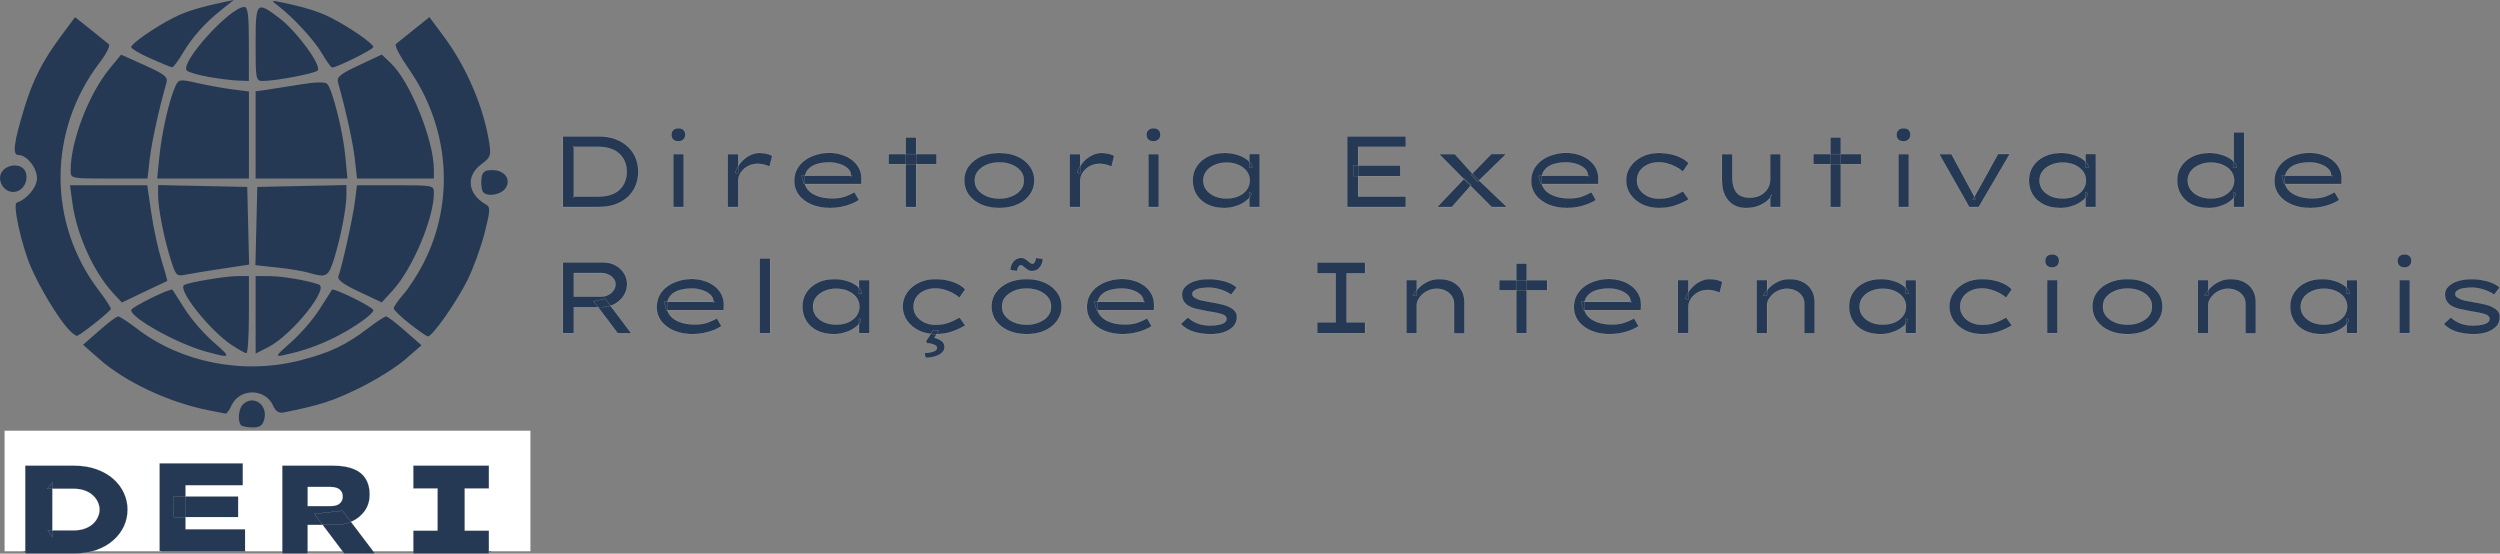 <?xml version="1.0" encoding="UTF-8" standalone="no"?>
<!-- Created with Inkscape (http://www.inkscape.org/) -->

<svg
   width="196.654mm"
   height="43.546mm"
   viewBox="0 0 196.654 43.546"
   version="1.1"
   id="svg20359"
   xml:space="preserve"
   sodipodi:docname="deri-logo-comp3.svg"
   xmlns:inkscape="http://www.inkscape.org/namespaces/inkscape"
   xmlns:sodipodi="http://sodipodi.sourceforge.net/DTD/sodipodi-0.dtd"
   xmlns="http://www.w3.org/2000/svg"
   xmlns:svg="http://www.w3.org/2000/svg"><rect x="0" y="0" width="196.654" height="43.546" fill="#808080" stroke="none"/><sodipodi:namedview
     id="namedview18"
     pagecolor="#ffffff"
     bordercolor="#000000"
     borderopacity="0.25"
     inkscape:showpageshadow="2"
     inkscape:pageopacity="0.0"
     inkscape:pagecheckerboard="0"
     inkscape:deskcolor="#d1d1d1"
     inkscape:document-units="mm"
     showgrid="false" /><defs
     id="defs20356" /><g
     id="layer1"
     transform="translate(-28.866,-119.074)"><path
       style="fill:#253954;fill-opacity:1;stroke-width:0.265"
       d="m 30.718,159.046 v -3.44 h 2.376 c 1.561,0 2.739,0.145 3.435,0.424 1.92,0.768 2.69,3.016 1.628,4.757 -0.784,1.285 -1.975,1.699 -4.899,1.699 h -2.54 z m 5.272,0.89 c 0.697,-0.886 0.689,-1.039 -0.101,-1.828 -0.499,-0.499 -0.928,-0.649 -1.852,-0.649 h -1.203 v 1.587 1.587 h 1.304 c 1.093,0 1.392,-0.113 1.852,-0.697 z m 5.575,-0.89 v -3.44 h 3.307 c 3.084,0 3.307,0.034 3.307,0.508 0,1.222 -0.22,1.345 -2.41,1.345 -1.68,0 -2.088,0.078 -2.088,0.397 0,0.318 0.397,0.397 1.984,0.397 h 1.984 v 0.794 0.794 h -1.956 c -1.444,0 -1.994,0.098 -2.1,0.375 -0.204,0.532 0.379,0.683 2.622,0.683 h 1.963 v 0.794 0.794 h -3.307 -3.307 z m 9.525,-0.023 v -3.463 l 2.934,0.09 c 2.71,0.083 2.973,0.137 3.44,0.714 0.729,0.901 0.655,2.292 -0.163,3.111 l -0.669,0.669 0.801,1.011 c 0.44,0.556 0.801,1.083 0.801,1.172 0,0.088 -0.52,0.16 -1.155,0.16 -1.048,0 -1.222,-0.097 -1.888,-1.058 -0.505,-0.729 -0.928,-1.058 -1.359,-1.058 -0.553,0 -0.625,0.122 -0.625,1.058 0,1.058 0,1.058 -1.058,1.058 h -1.058 z m 4.71,-0.934 c 0.086,-0.602 -0.504,-0.884 -1.866,-0.891 -0.636,-0.003 -0.728,0.098 -0.728,0.805 0,0.799 0.014,0.807 1.257,0.728 1.048,-0.067 1.27,-0.174 1.337,-0.641 z m 5.658,3.537 c 0.076,-0.785 0.169,-0.867 1.075,-0.942 l 0.992,-0.082 v -1.572 -1.572 h -1.058 c -1.033,0 -1.058,-0.022 -1.058,-0.926 v -0.926 h 3.043 3.043 v 0.926 c 0,0.882 -0.044,0.926 -0.926,0.926 h -0.926 v 1.587 1.587 h 0.926 c 0.882,0 0.926,0.044 0.926,0.926 v 0.926 h -3.059 -3.059 z m -13.631,-9.106 c -0.287,-0.287 -0.201,-1.281 0.141,-1.623 0.797,-0.797 1.978,-0.006 1.691,1.134 -0.129,0.513 -0.337,0.665 -0.911,0.665 -0.41,0 -0.824,-0.079 -0.921,-0.176 z m -2.538,-1.17 c -3.122,-0.612 -6.546,-2.215 -8.604,-4.026 l -1.283,-1.129 1.267,-1.115 c 0.697,-0.613 1.368,-1.115 1.492,-1.115 0.124,0 0.792,0.435 1.484,0.966 3.495,2.681 8.382,3.629 12.837,2.49 2.313,-0.592 3.588,-1.194 5.318,-2.515 0.678,-0.518 1.324,-0.941 1.436,-0.941 0.112,0 0.784,0.511 1.494,1.135 l 1.29,1.135 -1.297,1.127 c -0.714,0.62 -2.369,1.645 -3.679,2.279 -2.071,1.002 -3,1.299 -5.847,1.874 -0.397,0.08 -0.641,-0.076 -0.857,-0.55 -0.622,-1.366 -2.641,-1.363 -3.264,0.005 -0.167,0.367 -0.374,0.654 -0.46,0.638 -0.086,-0.016 -0.683,-0.132 -1.327,-0.259 z m -0.214,-4.618 c -2.215,-0.596 -5.891,-2.631 -5.891,-3.261 0,-0.234 3.126,-1.774 3.254,-1.604 0.047,0.062 0.48,0.742 0.962,1.511 0.482,0.769 1.485,1.929 2.228,2.58 1.48,1.295 1.464,1.318 -0.554,0.775 z m 6.71,-0.76 c 0.746,-0.659 1.751,-1.826 2.233,-2.595 0.482,-0.769 0.915,-1.448 0.962,-1.511 0.128,-0.171 3.254,1.37 3.254,1.604 0,0.311 -1.57,1.419 -3.043,2.148 -1.327,0.657 -2.489,1.061 -3.969,1.38 -0.749,0.161 -0.717,0.103 0.562,-1.026 z m -4.663,0.263 c -1.748,-1.149 -4.329,-4.398 -3.769,-4.743 0.34,-0.21 3.295,-0.702 4.215,-0.702 h 0.877 v 3.043 c 0,1.673 -0.089,3.036 -0.198,3.027 -0.109,-0.009 -0.615,-0.29 -1.124,-0.625 z m 1.852,-2.397 v -3.048 l 1.124,0.006 c 1.008,0.006 2.938,0.336 3.846,0.657 0.845,0.299 -2.125,3.981 -3.971,4.923 l -0.999,0.509 z m -14.737,1.124 c -0.829,-0.904 -2.289,-3.333 -2.962,-4.929 -0.739,-1.753 -1.424,-4.901 -1.092,-5.015 0.818,-0.282 1.592,-1.216 1.592,-1.92 0,-0.833 -0.801,-1.833 -1.467,-1.833 -0.483,0 -0.36,-0.964 0.475,-3.704 0.665,-2.185 1.44,-3.708 2.86,-5.62 l 1.128,-1.519 1.214,0.968 c 0.668,0.533 1.317,1.057 1.443,1.165 0.126,0.108 -0.2,0.758 -0.724,1.444 -4.082,5.347 -4.103,12.631 -0.05,17.94 0.519,0.68 0.939,1.324 0.933,1.432 -0.009,0.166 -2.175,1.902 -2.645,2.119 -0.085,0.039 -0.402,-0.199 -0.705,-0.529 z m 26.857,-0.42 c -0.683,-0.536 -1.248,-1.078 -1.257,-1.204 -0.008,-0.126 0.343,-0.637 0.78,-1.136 0.438,-0.498 1.154,-1.615 1.591,-2.482 2.465,-4.883 2.006,-10.663 -1.211,-15.265 -0.665,-0.951 -1.112,-1.812 -0.994,-1.913 0.118,-0.101 0.761,-0.619 1.429,-1.151 l 1.214,-0.968 1.128,1.519 c 1.807,2.433 3.149,5.582 3.582,8.404 0.149,0.968 0.09,1.12 -0.643,1.662 -1.236,0.914 -1.055,2.353 0.4,3.167 0.335,0.187 0.317,0.488 -0.131,2.24 -0.285,1.113 -0.89,2.775 -1.345,3.692 -0.854,1.723 -2.778,4.46 -3.113,4.428 -0.104,-0.01 -0.749,-0.456 -1.431,-0.992 z m -23.301,-2.382 c -1.554,-1.667 -2.892,-4.615 -3.232,-7.125 l -0.188,-1.389 h 3.037 3.037 l 0.316,2.16 c 0.174,1.188 0.54,2.879 0.813,3.759 0.274,0.879 0.473,1.605 0.442,1.613 -0.03,0.008 -0.845,0.392 -1.809,0.853 L 38.455,142.87 Z m 19.326,-0.136 c -1.288,-0.607 -1.736,-0.947 -1.628,-1.234 0.29,-0.772 1.144,-4.648 1.297,-5.887 l 0.156,-1.257 h 3.026 c 2.978,0 3.026,0.01 3.026,0.606 0,1.98 -1.669,5.945 -3.216,7.64 l -0.885,0.97 z m -14.847,-2.601 c -0.531,-1.706 -0.97,-3.984 -0.97,-5.027 v -0.765 l 3.506,0.074 3.506,0.074 0.074,3.055 0.074,3.055 -2.191,0.33 c -1.205,0.181 -2.499,0.394 -2.875,0.474 -0.632,0.133 -0.718,0.036 -1.123,-1.268 z m 10.858,1.099 c -0.406,-0.122 -1.511,-0.305 -2.456,-0.406 l -1.717,-0.184 0.074,-3.077 0.074,-3.077 3.506,-0.074 3.506,-0.074 v 0.765 c 0,1.038 -0.439,3.319 -0.963,5.005 -0.454,1.458 -0.612,1.546 -2.025,1.122 z m 13.681,-6.442 c -0.083,-0.217 -0.113,-0.672 -0.065,-1.01 0.068,-0.481 0.253,-0.615 0.852,-0.615 0.943,0 1.484,0.71 1.059,1.389 -0.377,0.602 -1.644,0.764 -1.846,0.235 z m -37.628,-0.222 c -0.175,-0.175 -0.318,-0.517 -0.318,-0.761 0,-1.141 1.912,-1.414 2.071,-0.296 0.158,1.117 -0.997,1.814 -1.753,1.057 z m 5.239,-1.366 c 0,-2.305 1.408,-5.996 3.053,-8.003 l 0.916,-1.118 1.862,0.839 c 1.575,0.71 1.838,0.92 1.709,1.368 -0.575,1.985 -1.178,4.729 -1.322,6.019 l -0.17,1.521 h -3.024 c -3.002,0 -3.024,-0.004 -3.024,-0.625 z m 6.987,-1.161 c 0.188,-1.859 0.771,-4.409 1.244,-5.448 0.267,-0.586 0.317,-0.594 1.777,-0.267 0.826,0.185 2.067,0.408 2.759,0.495 l 1.257,0.159 v 3.423 3.423 H 44.837 41.228 Z m 7.565,-1.642 v -3.428 l 0.86,-0.124 c 0.473,-0.068 1.681,-0.258 2.685,-0.423 1.168,-0.191 1.917,-0.207 2.079,-0.044 0.41,0.41 1.247,3.726 1.428,5.66 l 0.167,1.786 h -3.61 -3.61 z m 7.805,1.906 c -0.143,-1.281 -0.698,-3.817 -1.318,-6.019 -0.125,-0.444 0.141,-0.665 1.643,-1.37 l 1.791,-0.841 0.714,0.679 c 1.519,1.444 3.371,6.012 3.383,8.345 l 0.004,0.728 h -3.024 -3.024 z m -11.51,-6.472 c -0.8,-0.142 -1.566,-0.363 -1.701,-0.492 -0.608,-0.579 3.387,-5.008 4.517,-5.008 0.28,0 0.359,0.637 0.359,2.91 v 2.91 l -0.86,-0.031 c -0.473,-0.017 -1.515,-0.147 -2.315,-0.289 z m 3.704,-2.59 c 0,-3.343 0.063,-3.41 1.896,-2.011 1.377,1.052 3.346,3.762 2.98,4.103 -0.256,0.239 -3.304,0.818 -4.303,0.818 -0.554,0 -0.574,-0.101 -0.574,-2.91 z m -8.268,1.14 c -0.837,-0.373 -1.521,-0.776 -1.521,-0.896 0,-0.268 1.873,-1.568 3.309,-2.296 0.987,-0.501 2.025,-0.825 3.967,-1.238 l 0.794,-0.169 -0.926,0.736 c -1.335,1.061 -2.324,2.166 -3.087,3.451 -0.367,0.618 -0.746,1.117 -0.841,1.107 -0.095,-0.01 -0.858,-0.322 -1.695,-0.695 z m 13.479,-0.412 c -0.617,-1.05 -2.277,-2.844 -3.491,-3.771 -0.504,-0.385 -0.492,-0.397 0.265,-0.241 1.861,0.382 2.972,0.727 3.967,1.232 1.43,0.726 3.309,2.028 3.309,2.294 0,0.188 -2.871,1.611 -3.249,1.611 -0.077,0 -0.437,-0.506 -0.801,-1.124 z"
       id="path20863" /><g
       aria-label="Diretoria Executiva deRelações Internacionais"
       id="text4435"
       style="font-size:7.938px;font-family:'Lexend Zetta';-inkscape-font-specification:'Lexend Zetta';opacity:1;fill:#253954;stroke:#f1ebda;stroke-width:0.01;stop-color:#000000"><path
         d="m 73.147,135.358 v -5.556 h 2.81 q 0.762,0 1.341,0.222 0.587,0.222 0.984,0.611 0.397,0.381 0.595,0.881 0.198,0.5 0.198,1.064 0,0.572 -0.198,1.079 -0.198,0.5 -0.595,0.881 -0.397,0.381 -0.984,0.603 -0.579,0.214 -1.341,0.214 z m 0.857,-0.738 -0.024,-0.087 h 1.937 q 0.595,0 1.016,-0.151 0.429,-0.151 0.699,-0.421 0.27,-0.27 0.397,-0.619 0.135,-0.357 0.135,-0.762 0,-0.397 -0.135,-0.746 -0.127,-0.349 -0.397,-0.619 -0.27,-0.278 -0.699,-0.429 -0.421,-0.159 -1.016,-0.159 h -1.961 l 0.048,-0.071 z"
         id="path301" /><path
         d="m 81.83,135.358 v -4.167 h 0.818 v 4.167 z m 0.397,-5.167 q -0.262,0 -0.405,-0.135 -0.143,-0.135 -0.143,-0.381 0,-0.23 0.143,-0.373 0.151,-0.143 0.405,-0.143 0.262,0 0.405,0.135 0.143,0.135 0.143,0.381 0,0.23 -0.151,0.373 -0.143,0.143 -0.397,0.143 z"
         id="path303" /><path
         d="m 86.109,135.358 v -4.167 h 0.826 v 1.516 l -0.238,-0.048 q 0.127,-0.429 0.421,-0.778 0.294,-0.357 0.683,-0.564 0.389,-0.214 0.802,-0.214 0.294,0 0.572,0.064 0.278,0.064 0.437,0.175 l -0.214,0.841 q -0.175,-0.103 -0.437,-0.159 -0.254,-0.064 -0.476,-0.064 -0.357,0 -0.643,0.119 -0.286,0.119 -0.492,0.318 -0.198,0.191 -0.31,0.429 -0.103,0.23 -0.103,0.468 v 2.064 z"
         id="path305" /><path
         d="m 94.173,135.437 q -0.826,0 -1.468,-0.27 -0.643,-0.278 -1.008,-0.754 -0.357,-0.484 -0.357,-1.095 0,-0.524 0.214,-0.929 0.222,-0.413 0.603,-0.699 0.389,-0.286 0.889,-0.437 0.5,-0.159 1.056,-0.159 0.524,0 0.984,0.151 0.46,0.143 0.81,0.413 0.349,0.27 0.54,0.643 0.198,0.365 0.191,0.818 l -0.008,0.429 H 92.101 L 91.919,132.897 h 3.993 l -0.119,0.056 v -0.191 q -0.04,-0.27 -0.294,-0.476 -0.246,-0.206 -0.619,-0.318 -0.365,-0.119 -0.778,-0.119 -0.54,0 -0.984,0.135 -0.445,0.135 -0.706,0.445 -0.262,0.31 -0.262,0.833 0,0.429 0.278,0.746 0.278,0.318 0.77,0.492 0.492,0.175 1.135,0.175 0.643,0 1.064,-0.167 0.421,-0.167 0.683,-0.318 l 0.357,0.619 q -0.238,0.159 -0.603,0.31 -0.357,0.143 -0.786,0.23 -0.429,0.087 -0.873,0.087 z"
         id="path307" /><path
         d="m 100.11,135.358 v -5.469 h 0.818 v 5.469 z m -1.341,-3.373 v -0.794 h 3.762 v 0.794 z"
         id="path309" /><path
         d="m 107.476,135.437 q -0.81,0 -1.437,-0.278 -0.619,-0.278 -0.976,-0.77 -0.349,-0.492 -0.349,-1.119 0,-0.635 0.349,-1.119 0.357,-0.492 0.976,-0.77 0.627,-0.278 1.437,-0.278 0.81,0 1.429,0.278 0.619,0.278 0.968,0.77 0.357,0.484 0.357,1.119 0,0.627 -0.357,1.119 -0.349,0.492 -0.968,0.77 -0.619,0.278 -1.429,0.278 z m 0,-0.746 q 0.54,0 0.976,-0.183 0.445,-0.183 0.699,-0.5 0.262,-0.325 0.246,-0.738 0.016,-0.421 -0.246,-0.738 -0.254,-0.318 -0.699,-0.5 -0.437,-0.183 -0.976,-0.183 -0.54,0 -0.984,0.183 -0.437,0.183 -0.699,0.5 -0.254,0.318 -0.246,0.738 -0.008,0.413 0.246,0.738 0.262,0.318 0.699,0.5 0.445,0.183 0.984,0.183 z"
         id="path311" /><path
         d="m 113.009,135.358 v -4.167 h 0.826 v 1.516 l -0.238,-0.048 q 0.127,-0.429 0.421,-0.778 0.294,-0.357 0.683,-0.564 0.389,-0.214 0.802,-0.214 0.294,0 0.572,0.064 0.278,0.064 0.437,0.175 l -0.214,0.841 q -0.175,-0.103 -0.437,-0.159 -0.254,-0.064 -0.476,-0.064 -0.357,0 -0.643,0.119 -0.286,0.119 -0.492,0.318 -0.198,0.191 -0.31,0.429 -0.103,0.23 -0.103,0.468 v 2.064 z"
         id="path313" /><path
         d="m 119.2,135.358 v -4.167 h 0.818 v 4.167 z m 0.397,-5.167 q -0.262,0 -0.405,-0.135 -0.143,-0.135 -0.143,-0.381 0,-0.23 0.143,-0.373 0.151,-0.143 0.405,-0.143 0.262,0 0.405,0.135 0.143,0.135 0.143,0.381 0,0.23 -0.151,0.373 -0.143,0.143 -0.397,0.143 z"
         id="path315" /><path
         d="m 125.161,135.437 q -0.754,0 -1.318,-0.278 -0.556,-0.278 -0.857,-0.77 -0.302,-0.492 -0.302,-1.119 0,-0.635 0.318,-1.119 0.325,-0.492 0.897,-0.77 0.572,-0.278 1.31,-0.278 0.46,0 0.857,0.111 0.397,0.103 0.691,0.278 0.294,0.175 0.452,0.373 0.167,0.198 0.167,0.389 l -0.238,0.016 v -1.079 h 0.818 v 4.167 h -0.818 v -1.151 l 0.159,0.064 q 0,0.183 -0.175,0.389 -0.175,0.198 -0.476,0.381 -0.294,0.175 -0.683,0.286 -0.381,0.111 -0.802,0.111 z m 0.183,-0.754 q 0.54,0 0.953,-0.183 0.413,-0.191 0.643,-0.508 0.23,-0.325 0.23,-0.722 0,-0.397 -0.23,-0.714 -0.23,-0.318 -0.643,-0.5 -0.413,-0.191 -0.953,-0.191 -0.532,0 -0.945,0.191 -0.413,0.183 -0.651,0.5 -0.23,0.318 -0.23,0.714 0,0.397 0.23,0.722 0.238,0.318 0.651,0.508 0.413,0.183 0.945,0.183 z"
         id="path317" /><path
         d="m 134.837,135.358 v -5.556 h 4.612 v 0.826 h -3.754 v 3.905 h 3.754 v 0.826 z m 0.468,-2.437 v -0.826 h 3.707 v 0.826 z"
         id="path319" /><path
         d="m 146.203,135.358 -1.849,-1.849 -0.159,-0.167 -2.127,-2.151 h 1.23 l 1.595,1.77 0.143,0.143 2.365,2.254 z m -4.286,0 2.119,-2.223 0.564,0.492 -1.524,1.73 z m 3.167,-1.968 -0.492,-0.572 1.58,-1.627 h 1.167 z"
         id="path321" /><path
         d="m 152.141,135.437 q -0.826,0 -1.468,-0.27 -0.643,-0.278 -1.008,-0.754 -0.357,-0.484 -0.357,-1.095 0,-0.524 0.214,-0.929 0.222,-0.413 0.603,-0.699 0.389,-0.286 0.889,-0.437 0.5,-0.159 1.056,-0.159 0.524,0 0.984,0.151 0.46,0.143 0.81,0.413 0.349,0.27 0.54,0.643 0.198,0.365 0.191,0.818 l -0.008,0.429 h -4.516 l -0.183,-0.651 h 3.993 l -0.119,0.056 v -0.191 q -0.04,-0.27 -0.294,-0.476 -0.246,-0.206 -0.619,-0.318 -0.365,-0.119 -0.778,-0.119 -0.54,0 -0.984,0.135 -0.445,0.135 -0.706,0.445 -0.262,0.31 -0.262,0.833 0,0.429 0.278,0.746 0.278,0.318 0.77,0.492 0.492,0.175 1.135,0.175 0.643,0 1.064,-0.167 0.421,-0.167 0.683,-0.318 l 0.357,0.619 q -0.238,0.159 -0.603,0.31 -0.357,0.143 -0.786,0.23 -0.429,0.087 -0.873,0.087 z"
         id="path323" /><path
         d="m 159.356,135.437 q -0.73,0 -1.318,-0.286 -0.579,-0.286 -0.921,-0.778 -0.341,-0.492 -0.341,-1.103 0,-0.619 0.341,-1.103 0.341,-0.492 0.921,-0.778 0.587,-0.286 1.318,-0.286 0.73,0 1.357,0.214 0.627,0.214 0.984,0.595 l -0.46,0.667 q -0.214,-0.206 -0.532,-0.373 -0.31,-0.167 -0.659,-0.262 -0.349,-0.103 -0.691,-0.103 -0.508,0 -0.897,0.191 -0.389,0.183 -0.611,0.508 -0.214,0.318 -0.214,0.73 0,0.413 0.23,0.738 0.238,0.318 0.627,0.508 0.397,0.183 0.873,0.183 0.429,0 0.77,-0.087 0.349,-0.095 0.619,-0.23 0.278,-0.135 0.5,-0.262 l 0.445,0.635 q -0.445,0.27 -1.024,0.476 -0.572,0.206 -1.318,0.206 z"
         id="path325" /><path
         d="m 166.174,135.437 q -0.548,0 -0.968,-0.254 -0.421,-0.262 -0.659,-0.746 -0.23,-0.484 -0.23,-1.151 v -2.095 h 0.818 v 1.794 q 0,0.54 0.143,0.905 0.143,0.365 0.445,0.548 0.31,0.183 0.786,0.183 0.325,0 0.611,-0.095 0.294,-0.103 0.516,-0.294 0.222,-0.198 0.349,-0.468 0.127,-0.278 0.127,-0.619 v -1.953 h 0.818 v 4.167 h -0.818 v -0.873 l 0.143,-0.095 q -0.103,0.238 -0.381,0.484 -0.278,0.238 -0.706,0.405 -0.429,0.159 -0.992,0.159 z"
         id="path327" /><path
         d="m 172.85,135.358 v -5.469 h 0.818 v 5.469 z m -1.341,-3.373 v -0.794 h 3.762 v 0.794 z"
         id="path329" /><path
         d="m 178.2,135.358 v -4.167 h 0.818 v 4.167 z m 0.397,-5.167 q -0.262,0 -0.405,-0.135 -0.143,-0.135 -0.143,-0.381 0,-0.23 0.143,-0.373 0.151,-0.143 0.405,-0.143 0.262,0 0.405,0.135 0.143,0.135 0.143,0.381 0,0.23 -0.151,0.373 -0.143,0.143 -0.397,0.143 z"
         id="path331" /><path
         d="m 183.772,135.358 -2.365,-4.167 h 0.96 l 1.905,3.532 -0.23,0.071 1.992,-3.604 h 0.921 l -2.437,4.167 z"
         id="path333" /><path
         d="m 190.939,135.437 q -0.754,0 -1.318,-0.278 -0.556,-0.278 -0.857,-0.77 -0.302,-0.492 -0.302,-1.119 0,-0.635 0.318,-1.119 0.325,-0.492 0.897,-0.77 0.572,-0.278 1.31,-0.278 0.46,0 0.857,0.111 0.397,0.103 0.691,0.278 0.294,0.175 0.452,0.373 0.167,0.198 0.167,0.389 l -0.238,0.016 v -1.079 h 0.818 v 4.167 h -0.818 v -1.151 l 0.159,0.064 q 0,0.183 -0.175,0.389 -0.175,0.198 -0.476,0.381 -0.294,0.175 -0.683,0.286 -0.381,0.111 -0.802,0.111 z m 0.183,-0.754 q 0.54,0 0.953,-0.183 0.413,-0.191 0.643,-0.508 0.23,-0.325 0.23,-0.722 0,-0.397 -0.23,-0.714 -0.23,-0.318 -0.643,-0.5 -0.413,-0.191 -0.953,-0.191 -0.532,0 -0.945,0.191 -0.413,0.183 -0.651,0.5 -0.23,0.318 -0.23,0.714 0,0.397 0.23,0.722 0.238,0.318 0.651,0.508 0.413,0.183 0.945,0.183 z"
         id="path335" /><path
         d="m 202.599,135.437 q -0.754,0 -1.318,-0.278 -0.556,-0.278 -0.857,-0.77 -0.302,-0.492 -0.302,-1.119 0,-0.635 0.318,-1.119 0.325,-0.492 0.897,-0.77 0.572,-0.278 1.31,-0.278 0.46,0 0.857,0.111 0.397,0.103 0.691,0.278 0.294,0.175 0.452,0.373 0.167,0.198 0.167,0.389 l -0.238,0.016 v -2.786 h 0.818 v 5.874 h -0.818 v -1.151 l 0.159,0.064 q 0,0.183 -0.175,0.389 -0.175,0.198 -0.476,0.381 -0.294,0.175 -0.683,0.286 -0.381,0.111 -0.802,0.111 z m 0.183,-0.754 q 0.54,0 0.953,-0.183 0.413,-0.191 0.643,-0.508 0.23,-0.325 0.23,-0.722 0,-0.397 -0.23,-0.714 -0.23,-0.318 -0.643,-0.5 -0.413,-0.191 -0.953,-0.191 -0.532,0 -0.945,0.191 -0.413,0.183 -0.651,0.5 -0.23,0.318 -0.23,0.714 0,0.397 0.23,0.722 0.238,0.318 0.651,0.508 0.413,0.183 0.945,0.183 z"
         id="path337" /><path
         d="m 210.608,135.437 q -0.826,0 -1.468,-0.27 -0.643,-0.278 -1.008,-0.754 -0.357,-0.484 -0.357,-1.095 0,-0.524 0.214,-0.929 0.222,-0.413 0.603,-0.699 0.389,-0.286 0.889,-0.437 0.5,-0.159 1.056,-0.159 0.524,0 0.984,0.151 0.46,0.143 0.81,0.413 0.349,0.27 0.54,0.643 0.198,0.365 0.191,0.818 l -0.008,0.429 h -4.516 l -0.183,-0.651 h 3.993 l -0.119,0.056 v -0.191 q -0.04,-0.27 -0.294,-0.476 -0.246,-0.206 -0.619,-0.318 -0.365,-0.119 -0.778,-0.119 -0.54,0 -0.984,0.135 -0.445,0.135 -0.706,0.445 -0.262,0.31 -0.262,0.833 0,0.429 0.278,0.746 0.278,0.318 0.77,0.492 0.492,0.175 1.135,0.175 0.643,0 1.064,-0.167 0.421,-0.167 0.683,-0.318 l 0.357,0.619 q -0.238,0.159 -0.603,0.31 -0.357,0.143 -0.786,0.23 -0.429,0.087 -0.873,0.087 z"
         id="path339" /><path
         d="m 73.147,145.279 v -5.556 h 3.246 q 0.492,0 0.897,0.23 0.413,0.222 0.659,0.611 0.246,0.389 0.246,0.865 0,0.5 -0.27,0.913 -0.27,0.405 -0.714,0.651 -0.445,0.238 -0.976,0.238 h -2.23 v 2.048 z m 4.302,0 -1.889,-2.508 0.913,-0.198 2.048,2.715 z m -3.445,-2.873 h 2.151 q 0.302,0 0.556,-0.135 0.262,-0.135 0.413,-0.357 0.159,-0.222 0.159,-0.484 0,-0.246 -0.159,-0.445 -0.151,-0.198 -0.413,-0.318 -0.254,-0.119 -0.556,-0.119 h -2.151 z"
         id="path341" /><path
         d="m 83.354,145.359 q -0.826,0 -1.468,-0.27 -0.643,-0.278 -1.008,-0.754 -0.357,-0.484 -0.357,-1.095 0,-0.524 0.214,-0.929 0.222,-0.413 0.603,-0.699 0.389,-0.286 0.889,-0.437 0.5,-0.159 1.056,-0.159 0.524,0 0.984,0.151 0.46,0.143 0.81,0.413 0.349,0.27 0.54,0.643 0.198,0.365 0.191,0.818 l -0.008,0.429 h -4.516 l -0.183,-0.651 h 3.993 l -0.119,0.056 v -0.191 q -0.04,-0.27 -0.294,-0.476 -0.246,-0.206 -0.619,-0.318 -0.365,-0.119 -0.778,-0.119 -0.54,0 -0.984,0.135 -0.445,0.135 -0.706,0.445 -0.262,0.31 -0.262,0.833 0,0.429 0.278,0.746 0.278,0.318 0.77,0.492 0.492,0.175 1.135,0.175 0.643,0 1.064,-0.167 0.421,-0.167 0.683,-0.318 l 0.357,0.619 q -0.238,0.159 -0.603,0.31 -0.357,0.143 -0.786,0.23 -0.429,0.087 -0.873,0.087 z"
         id="path343" /><path
         d="m 88.625,145.279 v -5.874 h 0.818 v 5.874 z"
         id="path345" /><path
         d="m 94.459,145.359 q -0.754,0 -1.318,-0.278 -0.556,-0.278 -0.857,-0.77 -0.302,-0.492 -0.302,-1.119 0,-0.635 0.318,-1.119 0.325,-0.492 0.897,-0.77 0.572,-0.278 1.31,-0.278 0.46,0 0.857,0.111 0.397,0.103 0.691,0.278 0.294,0.175 0.452,0.373 0.167,0.198 0.167,0.389 l -0.238,0.016 v -1.079 h 0.818 v 4.167 h -0.818 v -1.151 l 0.159,0.064 q 0,0.183 -0.175,0.389 -0.175,0.198 -0.476,0.381 -0.294,0.175 -0.683,0.286 -0.381,0.111 -0.802,0.111 z m 0.183,-0.754 q 0.54,0 0.953,-0.183 0.413,-0.191 0.643,-0.508 0.23,-0.325 0.23,-0.722 0,-0.397 -0.23,-0.714 -0.23,-0.318 -0.643,-0.5 -0.413,-0.191 -0.953,-0.191 -0.532,0 -0.945,0.191 -0.413,0.183 -0.651,0.5 -0.23,0.318 -0.23,0.714 0,0.397 0.23,0.722 0.238,0.318 0.651,0.508 0.413,0.183 0.945,0.183 z"
         id="path347" /><path
         d="m 102.452,145.359 q -0.73,0 -1.318,-0.286 -0.579,-0.286 -0.921,-0.778 -0.341,-0.492 -0.341,-1.103 0,-0.619 0.341,-1.103 0.341,-0.492 0.921,-0.778 0.587,-0.286 1.318,-0.286 0.73,0 1.357,0.214 0.627,0.214 0.984,0.595 l -0.46,0.667 q -0.214,-0.206 -0.532,-0.373 -0.31,-0.167 -0.659,-0.262 -0.349,-0.103 -0.691,-0.103 -0.508,0 -0.897,0.191 -0.389,0.183 -0.611,0.508 -0.214,0.318 -0.214,0.73 0,0.413 0.23,0.738 0.238,0.318 0.627,0.508 0.397,0.183 0.873,0.183 0.429,0 0.77,-0.087 0.349,-0.095 0.619,-0.23 0.278,-0.135 0.5,-0.262 l 0.445,0.635 q -0.445,0.27 -1.024,0.476 -0.572,0.206 -1.318,0.206 z m -0.794,1.857 -0.056,-0.381 q 0.238,-0.008 0.452,-0.048 0.222,-0.04 0.365,-0.127 0.143,-0.087 0.143,-0.23 0,-0.119 -0.143,-0.198 -0.135,-0.079 -0.325,-0.119 -0.183,-0.04 -0.318,-0.04 l -0.079,-0.159 0.548,-0.826 h 0.468 l -0.341,0.556 q 0.31,0.071 0.548,0.238 0.246,0.167 0.246,0.5 0,0.214 -0.143,0.373 -0.143,0.167 -0.373,0.27 -0.222,0.103 -0.484,0.151 -0.262,0.048 -0.508,0.04 z"
         id="path349" /><path
         d="m 109.62,145.359 q -0.81,0 -1.437,-0.278 -0.619,-0.278 -0.976,-0.77 -0.349,-0.492 -0.349,-1.119 0,-0.635 0.349,-1.119 0.357,-0.492 0.976,-0.77 0.627,-0.278 1.437,-0.278 0.81,0 1.429,0.278 0.619,0.278 0.968,0.77 0.357,0.484 0.357,1.119 0,0.627 -0.357,1.119 -0.349,0.492 -0.968,0.77 -0.619,0.278 -1.429,0.278 z m 0,-0.746 q 0.54,0 0.976,-0.183 0.445,-0.183 0.699,-0.5 0.262,-0.325 0.246,-0.738 0.016,-0.421 -0.246,-0.738 -0.254,-0.318 -0.699,-0.5 -0.437,-0.183 -0.976,-0.183 -0.54,0 -0.984,0.183 -0.437,0.183 -0.699,0.5 -0.254,0.318 -0.246,0.738 -0.008,0.413 0.246,0.738 0.262,0.318 0.699,0.5 0.445,0.183 0.984,0.183 z m 0.405,-4.215 q -0.159,0 -0.27,-0.064 -0.103,-0.064 -0.222,-0.159 -0.151,-0.135 -0.23,-0.183 -0.071,-0.056 -0.135,-0.056 -0.103,0 -0.183,0.119 -0.079,0.111 -0.111,0.341 l -0.54,-0.079 q 0.016,-0.389 0.246,-0.675 0.238,-0.286 0.627,-0.286 0.159,0 0.262,0.064 0.111,0.064 0.23,0.159 0.159,0.127 0.23,0.183 0.071,0.056 0.135,0.056 0.111,0 0.183,-0.119 0.079,-0.119 0.111,-0.341 l 0.54,0.079 q -0.008,0.254 -0.119,0.476 -0.111,0.222 -0.302,0.357 -0.191,0.127 -0.452,0.127 z"
         id="path351" /><path
         d="m 117.192,145.359 q -0.826,0 -1.468,-0.27 -0.643,-0.278 -1.008,-0.754 -0.357,-0.484 -0.357,-1.095 0,-0.524 0.214,-0.929 0.222,-0.413 0.603,-0.699 0.389,-0.286 0.889,-0.437 0.5,-0.159 1.056,-0.159 0.524,0 0.984,0.151 0.46,0.143 0.81,0.413 0.349,0.27 0.54,0.643 0.198,0.365 0.191,0.818 l -0.008,0.429 h -4.516 l -0.183,-0.651 h 3.993 l -0.119,0.056 v -0.191 q -0.04,-0.27 -0.294,-0.476 -0.246,-0.206 -0.619,-0.318 -0.365,-0.119 -0.778,-0.119 -0.54,0 -0.984,0.135 -0.445,0.135 -0.706,0.445 -0.262,0.31 -0.262,0.833 0,0.429 0.278,0.746 0.278,0.318 0.77,0.492 0.492,0.175 1.135,0.175 0.643,0 1.064,-0.167 0.421,-0.167 0.683,-0.318 l 0.357,0.619 q -0.238,0.159 -0.603,0.31 -0.357,0.143 -0.786,0.23 -0.429,0.087 -0.873,0.087 z"
         id="path353" /><path
         d="m 124.113,145.359 q -0.73,0 -1.341,-0.183 -0.611,-0.183 -1.024,-0.619 l 0.556,-0.516 q 0.318,0.294 0.754,0.468 0.437,0.167 0.96,0.167 0.206,0 0.429,-0.016 0.23,-0.024 0.437,-0.079 0.206,-0.056 0.333,-0.159 0.127,-0.103 0.127,-0.27 0,-0.27 -0.452,-0.389 -0.23,-0.064 -0.492,-0.111 -0.262,-0.056 -0.556,-0.095 -0.484,-0.087 -0.897,-0.183 -0.405,-0.103 -0.683,-0.294 -0.198,-0.143 -0.31,-0.349 -0.111,-0.206 -0.111,-0.5 0,-0.278 0.159,-0.5 0.167,-0.222 0.452,-0.381 0.286,-0.159 0.667,-0.238 0.389,-0.087 0.841,-0.087 0.365,0 0.77,0.071 0.413,0.064 0.786,0.214 0.373,0.143 0.627,0.381 l -0.429,0.564 q -0.222,-0.159 -0.524,-0.286 -0.302,-0.127 -0.619,-0.198 -0.318,-0.071 -0.611,-0.071 -0.198,0 -0.429,0.024 -0.222,0.016 -0.421,0.071 -0.198,0.056 -0.325,0.159 -0.127,0.095 -0.127,0.246 0,0.095 0.056,0.175 0.064,0.071 0.167,0.135 0.198,0.119 0.516,0.198 0.325,0.071 0.706,0.135 0.437,0.064 0.857,0.167 0.421,0.095 0.722,0.27 0.222,0.127 0.349,0.302 0.135,0.175 0.135,0.421 0,0.445 -0.278,0.746 -0.278,0.302 -0.746,0.46 -0.46,0.151 -1.032,0.151 z"
         id="path355" /><path
         d="m 132.48,145.279 v -0.849 h 1.453 v -3.858 h -1.453 v -0.849 h 3.762 v 0.849 h -1.453 v 3.858 h 1.453 v 0.849 z"
         id="path357" /><path
         d="m 139.496,145.279 v -4.167 h 0.818 v 1.175 l -0.302,0.016 q 0.183,-0.302 0.468,-0.595 0.294,-0.294 0.691,-0.484 0.405,-0.198 0.905,-0.198 0.659,0 1.095,0.246 0.445,0.238 0.667,0.651 0.222,0.405 0.222,0.897 v 2.461 h -0.818 v -2.326 q 0,-0.349 -0.191,-0.611 -0.183,-0.262 -0.492,-0.405 -0.302,-0.151 -0.675,-0.151 -0.341,0 -0.635,0.127 -0.286,0.119 -0.5,0.318 -0.206,0.191 -0.325,0.413 -0.111,0.222 -0.111,0.429 v 2.207 h -0.405 q -0.206,0 -0.31,0 -0.103,0 -0.103,0 z"
         id="path359" /><path
         d="m 148.14,145.279 v -5.469 h 0.818 v 5.469 z m -1.341,-3.373 v -0.794 h 3.762 v 0.794 z"
         id="path361" /><path
         d="m 155.498,145.359 q -0.826,0 -1.468,-0.27 -0.643,-0.278 -1.008,-0.754 -0.357,-0.484 -0.357,-1.095 0,-0.524 0.214,-0.929 0.222,-0.413 0.603,-0.699 0.389,-0.286 0.889,-0.437 0.5,-0.159 1.056,-0.159 0.524,0 0.984,0.151 0.46,0.143 0.81,0.413 0.349,0.27 0.54,0.643 0.198,0.365 0.191,0.818 l -0.008,0.429 h -4.516 l -0.183,-0.651 h 3.993 l -0.119,0.056 v -0.191 q -0.04,-0.27 -0.294,-0.476 -0.246,-0.206 -0.619,-0.318 -0.365,-0.119 -0.778,-0.119 -0.54,0 -0.984,0.135 -0.445,0.135 -0.706,0.445 -0.262,0.31 -0.262,0.833 0,0.429 0.278,0.746 0.278,0.318 0.77,0.492 0.492,0.175 1.135,0.175 0.643,0 1.064,-0.167 0.421,-0.167 0.683,-0.318 l 0.357,0.619 q -0.238,0.159 -0.603,0.31 -0.357,0.143 -0.786,0.23 -0.429,0.087 -0.873,0.087 z"
         id="path363" /><path
         d="m 160.848,145.279 v -4.167 h 0.826 v 1.516 l -0.238,-0.048 q 0.127,-0.429 0.421,-0.778 0.294,-0.357 0.683,-0.564 0.389,-0.214 0.802,-0.214 0.294,0 0.572,0.064 0.278,0.064 0.437,0.175 l -0.214,0.841 q -0.175,-0.103 -0.437,-0.159 -0.254,-0.064 -0.476,-0.064 -0.357,0 -0.643,0.119 -0.286,0.119 -0.492,0.318 -0.198,0.191 -0.31,0.429 -0.103,0.23 -0.103,0.468 v 2.064 z"
         id="path365" /><path
         d="m 167.047,145.279 v -4.167 h 0.818 v 1.175 l -0.302,0.016 q 0.183,-0.302 0.468,-0.595 0.294,-0.294 0.691,-0.484 0.405,-0.198 0.905,-0.198 0.659,0 1.095,0.246 0.445,0.238 0.667,0.651 0.222,0.405 0.222,0.897 v 2.461 h -0.818 v -2.326 q 0,-0.349 -0.191,-0.611 -0.183,-0.262 -0.492,-0.405 -0.302,-0.151 -0.675,-0.151 -0.341,0 -0.635,0.127 -0.286,0.119 -0.5,0.318 -0.206,0.191 -0.325,0.413 -0.111,0.222 -0.111,0.429 v 2.207 h -0.405 q -0.206,0 -0.31,0 -0.103,0 -0.103,0 z"
         id="path367" /><path
         d="m 176.787,145.359 q -0.754,0 -1.318,-0.278 -0.556,-0.278 -0.857,-0.77 -0.302,-0.492 -0.302,-1.119 0,-0.635 0.318,-1.119 0.325,-0.492 0.897,-0.77 0.572,-0.278 1.31,-0.278 0.46,0 0.857,0.111 0.397,0.103 0.691,0.278 0.294,0.175 0.452,0.373 0.167,0.198 0.167,0.389 l -0.238,0.016 v -1.079 h 0.818 v 4.167 h -0.818 v -1.151 l 0.159,0.064 q 0,0.183 -0.175,0.389 -0.175,0.198 -0.476,0.381 -0.294,0.175 -0.683,0.286 -0.381,0.111 -0.802,0.111 z m 0.183,-0.754 q 0.54,0 0.953,-0.183 0.413,-0.191 0.643,-0.508 0.23,-0.325 0.23,-0.722 0,-0.397 -0.23,-0.714 -0.23,-0.318 -0.643,-0.5 -0.413,-0.191 -0.953,-0.191 -0.532,0 -0.945,0.191 -0.413,0.183 -0.651,0.5 -0.23,0.318 -0.23,0.714 0,0.397 0.23,0.722 0.238,0.318 0.651,0.508 0.413,0.183 0.945,0.183 z"
         id="path369" /><path
         d="m 184.78,145.359 q -0.73,0 -1.318,-0.286 -0.579,-0.286 -0.921,-0.778 -0.341,-0.492 -0.341,-1.103 0,-0.619 0.341,-1.103 0.341,-0.492 0.921,-0.778 0.587,-0.286 1.318,-0.286 0.73,0 1.357,0.214 0.627,0.214 0.984,0.595 l -0.46,0.667 q -0.214,-0.206 -0.532,-0.373 -0.31,-0.167 -0.659,-0.262 -0.349,-0.103 -0.691,-0.103 -0.508,0 -0.897,0.191 -0.389,0.183 -0.611,0.508 -0.214,0.318 -0.214,0.73 0,0.413 0.23,0.738 0.238,0.318 0.627,0.508 0.397,0.183 0.873,0.183 0.429,0 0.77,-0.087 0.349,-0.095 0.619,-0.23 0.278,-0.135 0.5,-0.262 l 0.445,0.635 q -0.445,0.27 -1.024,0.476 -0.572,0.206 -1.318,0.206 z"
         id="path371" /><path
         d="m 189.891,145.279 v -4.167 h 0.818 v 4.167 z m 0.397,-5.167 q -0.262,0 -0.405,-0.135 -0.143,-0.135 -0.143,-0.381 0,-0.23 0.143,-0.373 0.151,-0.143 0.405,-0.143 0.262,0 0.405,0.135 0.143,0.135 0.143,0.381 0,0.23 -0.151,0.373 -0.143,0.143 -0.397,0.143 z"
         id="path373" /><path
         d="m 196.218,145.359 q -0.81,0 -1.437,-0.278 -0.619,-0.278 -0.976,-0.77 -0.349,-0.492 -0.349,-1.119 0,-0.635 0.349,-1.119 0.357,-0.492 0.976,-0.77 0.627,-0.278 1.437,-0.278 0.81,0 1.429,0.278 0.619,0.278 0.968,0.77 0.357,0.484 0.357,1.119 0,0.627 -0.357,1.119 -0.349,0.492 -0.968,0.77 -0.619,0.278 -1.429,0.278 z m 0,-0.746 q 0.54,0 0.976,-0.183 0.445,-0.183 0.699,-0.5 0.262,-0.325 0.246,-0.738 0.016,-0.421 -0.246,-0.738 -0.254,-0.318 -0.699,-0.5 -0.437,-0.183 -0.976,-0.183 -0.54,0 -0.984,0.183 -0.437,0.183 -0.699,0.5 -0.254,0.318 -0.246,0.738 -0.008,0.413 0.246,0.738 0.262,0.318 0.699,0.5 0.445,0.183 0.984,0.183 z"
         id="path375" /><path
         d="m 201.75,145.279 v -4.167 h 0.818 v 1.175 l -0.302,0.016 q 0.183,-0.302 0.468,-0.595 0.294,-0.294 0.691,-0.484 0.405,-0.198 0.905,-0.198 0.659,0 1.095,0.246 0.445,0.238 0.667,0.651 0.222,0.405 0.222,0.897 v 2.461 h -0.818 v -2.326 q 0,-0.349 -0.191,-0.611 -0.183,-0.262 -0.492,-0.405 -0.302,-0.151 -0.675,-0.151 -0.341,0 -0.635,0.127 -0.286,0.119 -0.5,0.318 -0.206,0.191 -0.325,0.413 -0.111,0.222 -0.111,0.429 v 2.207 h -0.405 q -0.206,0 -0.31,0 -0.103,0 -0.103,0 z"
         id="path377" /><path
         d="m 211.489,145.359 q -0.754,0 -1.318,-0.278 -0.556,-0.278 -0.857,-0.77 -0.302,-0.492 -0.302,-1.119 0,-0.635 0.318,-1.119 0.325,-0.492 0.897,-0.77 0.572,-0.278 1.31,-0.278 0.46,0 0.857,0.111 0.397,0.103 0.691,0.278 0.294,0.175 0.452,0.373 0.167,0.198 0.167,0.389 l -0.238,0.016 v -1.079 h 0.818 v 4.167 h -0.818 v -1.151 l 0.159,0.064 q 0,0.183 -0.175,0.389 -0.175,0.198 -0.476,0.381 -0.294,0.175 -0.683,0.286 -0.381,0.111 -0.802,0.111 z m 0.183,-0.754 q 0.54,0 0.953,-0.183 0.413,-0.191 0.643,-0.508 0.23,-0.325 0.23,-0.722 0,-0.397 -0.23,-0.714 -0.23,-0.318 -0.643,-0.5 -0.413,-0.191 -0.953,-0.191 -0.532,0 -0.945,0.191 -0.413,0.183 -0.651,0.5 -0.23,0.318 -0.23,0.714 0,0.397 0.23,0.722 0.238,0.318 0.651,0.508 0.413,0.183 0.945,0.183 z"
         id="path379" /><path
         d="m 217.609,145.279 v -4.167 h 0.818 v 4.167 z m 0.397,-5.167 q -0.262,0 -0.405,-0.135 -0.143,-0.135 -0.143,-0.381 0,-0.23 0.143,-0.373 0.151,-0.143 0.405,-0.143 0.262,0 0.405,0.135 0.143,0.135 0.143,0.381 0,0.23 -0.151,0.373 -0.143,0.143 -0.397,0.143 z"
         id="path381" /><path
         d="m 223.459,145.359 q -0.73,0 -1.341,-0.183 -0.611,-0.183 -1.024,-0.619 l 0.556,-0.516 q 0.318,0.294 0.754,0.468 0.437,0.167 0.96,0.167 0.206,0 0.429,-0.016 0.23,-0.024 0.437,-0.079 0.206,-0.056 0.333,-0.159 0.127,-0.103 0.127,-0.27 0,-0.27 -0.452,-0.389 -0.23,-0.064 -0.492,-0.111 -0.262,-0.056 -0.556,-0.095 -0.484,-0.087 -0.897,-0.183 -0.405,-0.103 -0.683,-0.294 -0.198,-0.143 -0.31,-0.349 -0.111,-0.206 -0.111,-0.5 0,-0.278 0.159,-0.5 0.167,-0.222 0.452,-0.381 0.286,-0.159 0.667,-0.238 0.389,-0.087 0.841,-0.087 0.365,0 0.77,0.071 0.413,0.064 0.786,0.214 0.373,0.143 0.627,0.381 l -0.429,0.564 q -0.222,-0.159 -0.524,-0.286 -0.302,-0.127 -0.619,-0.198 -0.318,-0.071 -0.611,-0.071 -0.198,0 -0.429,0.024 -0.222,0.016 -0.421,0.071 -0.198,0.056 -0.325,0.159 -0.127,0.095 -0.127,0.246 0,0.095 0.056,0.175 0.064,0.071 0.167,0.135 0.198,0.119 0.516,0.198 0.325,0.071 0.706,0.135 0.437,0.064 0.857,0.167 0.421,0.095 0.722,0.27 0.222,0.127 0.349,0.302 0.135,0.175 0.135,0.421 0,0.445 -0.278,0.746 -0.278,0.302 -0.746,0.46 -0.46,0.151 -1.032,0.151 z"
         id="path383" /></g><rect
       style="opacity:1;fill:#ffffff;fill-opacity:1;stroke:#f1ebda;stroke-width:0.01;stop-color:#000000"
       id="rect1078"
       width="41.355"
       height="9.473"
       x="29.23"
       y="152.959" /><g
       aria-label="D"
       id="text555"
       style="font-weight:900;font-size:9.878px;font-family:'Lexend Zetta';-inkscape-font-specification:'Lexend Zetta Heavy';fill:#253954;stroke:#f1ebda;stroke-width:0.01;stop-color:#000000"><path
         d="m 30.85,162.615 v -6.914 h 3.833 q 0.998,0 1.778,0.286 0.78,0.277 1.324,0.761 0.543,0.484 0.83,1.106 0.286,0.622 0.286,1.304 0,0.691 -0.286,1.314 -0.286,0.622 -0.84,1.106 -0.543,0.484 -1.324,0.761 -0.78,0.277 -1.768,0.277 z m 2.134,-1.314 -0.365,-0.504 h 2.015 q 0.533,0 0.919,-0.148 0.395,-0.148 0.642,-0.385 0.257,-0.247 0.375,-0.533 0.128,-0.286 0.128,-0.573 0,-0.286 -0.128,-0.573 -0.119,-0.286 -0.375,-0.524 -0.247,-0.247 -0.642,-0.395 -0.385,-0.148 -0.919,-0.148 h -2.045 l 0.395,-0.484 z"
         id="path395" /></g><g
       aria-label="E"
       id="text1006"
       style="font-weight:900;font-size:9.878px;font-family:'Lexend Zetta';-inkscape-font-specification:'Lexend Zetta Heavy';fill:#253954;stroke:#f1ebda;stroke-width:0.01;stop-color:#000000"><path
         d="m 41.417,162.433 v -6.914 h 6.549 v 1.729 h -4.504 v 3.457 h 4.682 v 1.729 z m 1.116,-2.687 v -1.62 h 5.067 v 1.62 z"
         id="path392" /></g><g
       aria-label="R"
       id="text1010"
       style="font-weight:900;font-size:9.878px;font-family:'Lexend Zetta';-inkscape-font-specification:'Lexend Zetta Heavy';fill:#253954;stroke:#f1ebda;stroke-width:0.01;stop-color:#000000"><path
         d="m 51.072,162.615 v -6.914 h 3.991 q 0.988,0 1.62,0.267 0.642,0.257 0.948,0.77 0.316,0.504 0.316,1.235 0,0.701 -0.356,1.245 -0.356,0.533 -0.978,0.84 -0.612,0.306 -1.403,0.306 h -2.143 v 2.252 z m 4.87,0 -2.351,-3.121 2.222,-0.247 2.548,3.368 z m -2.874,-3.734 h 1.877 q 0.237,0 0.435,-0.079 0.198,-0.079 0.316,-0.247 0.128,-0.168 0.128,-0.425 0,-0.267 -0.128,-0.425 -0.119,-0.168 -0.326,-0.247 -0.207,-0.079 -0.454,-0.079 h -1.847 z"
         id="path389" /></g><g
       aria-label="I"
       id="text1014"
       style="font-weight:900;font-size:9.878px;font-family:'Lexend Zetta';-inkscape-font-specification:'Lexend Zetta Heavy';fill:#253954;stroke:#f1ebda;stroke-width:0.01;stop-color:#000000"><path
         d="m 61.379,162.615 v -1.798 h 1.906 v -3.319 h -1.906 v -1.798 h 5.946 v 1.798 h -1.906 v 3.319 h 1.906 v 1.798 z"
         id="path386" /></g></g></svg>
